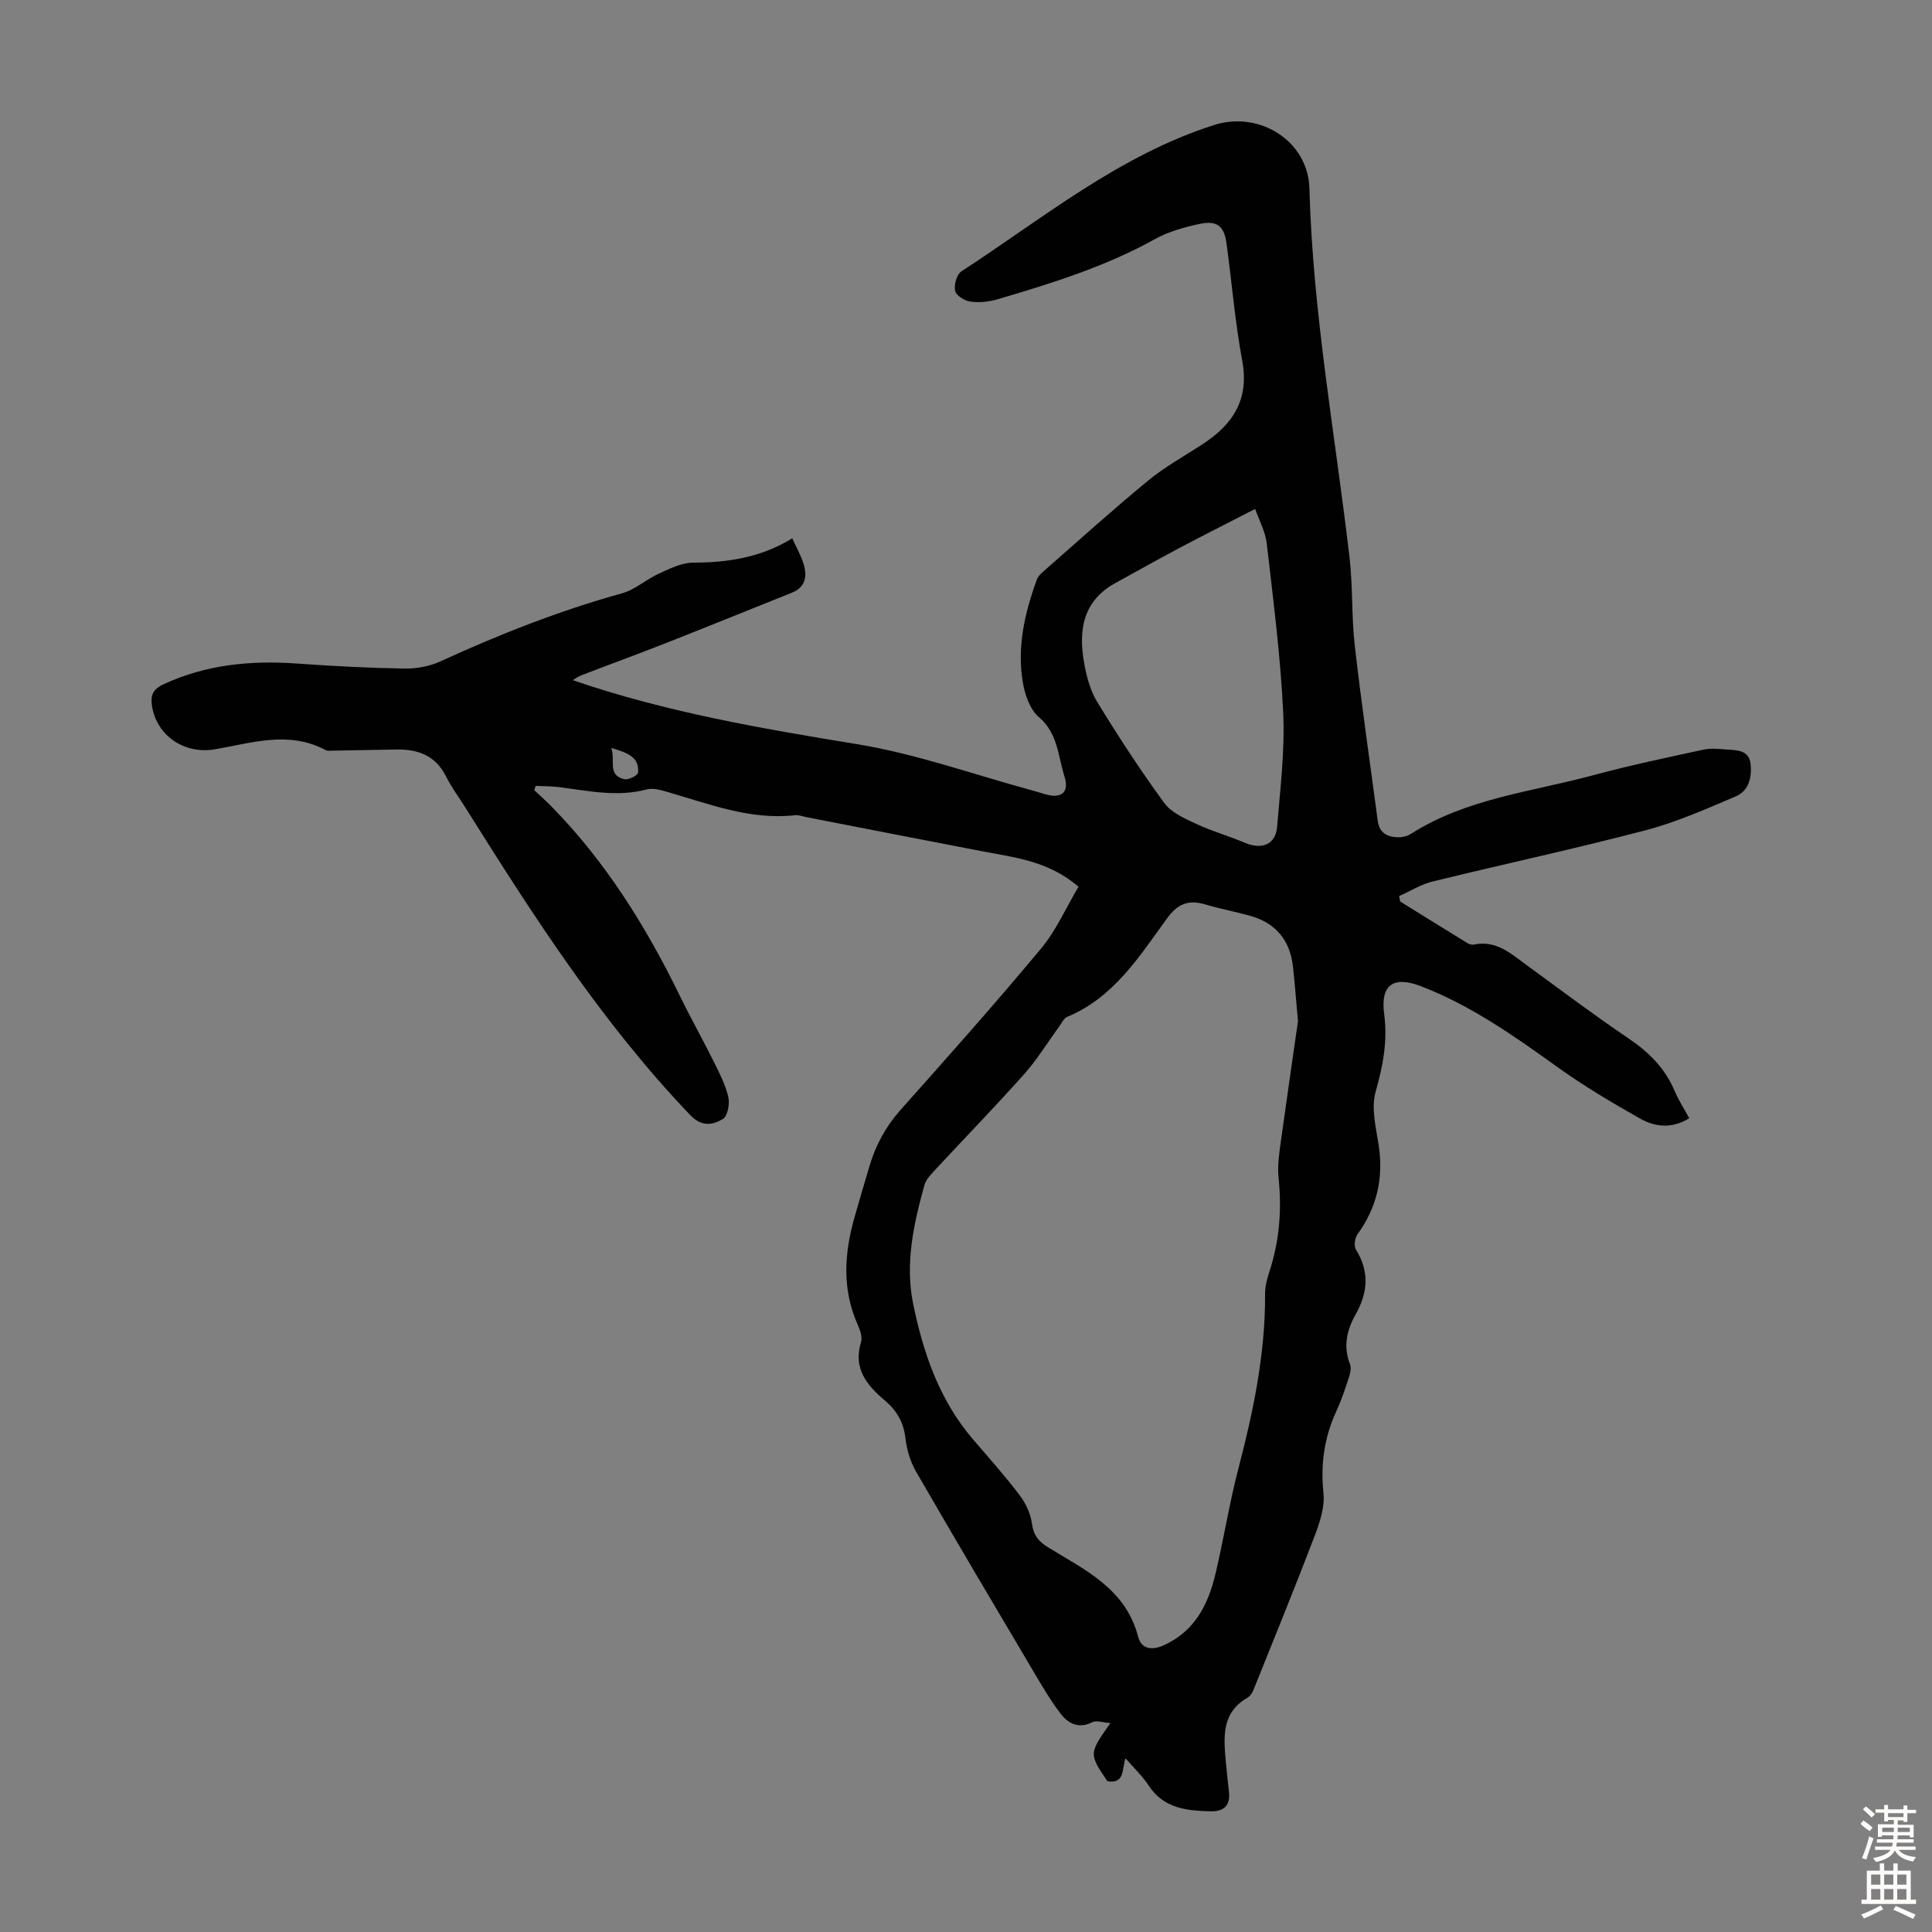 <svg enable-background="new 0 0 400 400" viewBox="0 0 400 400" xmlns="http://www.w3.org/2000/svg"><rect x="0" y="0" width="400" height="400" fill="#808080" stroke="none"/><path d="m223.3 183.58c-6.27-5.34-13.15-6.03-19.82-7.31-12.18-2.34-24.36-4.72-36.53-7.09-.77-.15-1.56-.48-2.3-.4-9.21 1.04-17.61-2.25-26.18-4.73-1.47-.43-3.19-.97-4.57-.61-6.19 1.65-12.21.26-18.29-.49-1.55-.19-3.14-.16-4.7-.24-.1.29-.2.59-.3.88 1.17 1.1 2.38 2.17 3.5 3.31 11.26 11.46 19.63 24.89 26.63 39.25 2.25 4.61 4.77 9.08 7.05 13.68 1.18 2.37 2.43 4.79 3.01 7.34.32 1.42-.18 3.98-1.17 4.54-2.09 1.19-4.31 1.68-6.74-.86-18.31-19.15-32.5-41.27-46.48-63.56-1.37-2.18-2.93-4.26-4.07-6.55-2.16-4.29-5.76-5.64-10.21-5.56-4.36.08-8.71.16-13.07.23-.56.01-1.21.12-1.66-.12-7.6-4.05-15.23-1.48-22.86-.16-6.44 1.11-12.14-2.87-13.08-9.02-.32-2.12.16-3.4 2.36-4.42 8.9-4.14 18.21-5 27.84-4.3 7.36.53 14.74.91 22.12 1.03 2.46.04 5.15-.46 7.38-1.48 12.21-5.6 24.65-10.5 37.62-14.1 2.71-.75 5-2.88 7.62-4.07 2.25-1.02 4.7-2.27 7.06-2.28 7.18-.02 14.02-1.01 20.57-5.04.92 2.06 1.88 3.7 2.39 5.46.72 2.46.31 4.68-2.44 5.79-8.69 3.48-17.36 7-26.07 10.43-5.82 2.29-11.7 4.43-17.53 6.68-.76.29-1.43.81-1.79 1.01 19.06 6.56 38.87 9.99 58.8 13.24 12.28 2 24.19 6.3 36.27 9.57.97.26 1.92.58 2.89.85 3.24.89 4.87-.46 3.84-3.71-1.34-4.23-1.35-8.94-5.31-12.31-1.83-1.56-2.88-4.6-3.31-7.14-1.25-7.35.39-14.46 2.91-21.36.28-.77 1.07-1.4 1.72-1.98 7.07-6.2 14.05-12.51 21.31-18.48 3.52-2.89 7.58-5.12 11.41-7.63 6.22-4.08 9.55-9.26 8.07-17.19-1.49-8.02-2.15-16.18-3.25-24.28-.48-3.53-1.93-4.79-5.41-4.07-3.24.67-6.59 1.61-9.46 3.2-10.26 5.69-21.34 9.14-32.5 12.42-1.79.52-3.8.75-5.63.5-1.2-.16-2.97-1.25-3.19-2.23-.28-1.22.33-3.4 1.29-4.03 16.92-11.01 32.66-24.03 52.35-30.32 9.36-2.98 19.44 3.3 19.71 13.13.69 25.69 5.32 50.92 8.3 76.35.71 6.09.4 12.31 1.1 18.41 1.39 12.11 3.15 24.17 4.76 36.26.33 2.51 2.08 3.3 4.27 3.33.86.01 1.84-.23 2.56-.69 11.53-7.37 25-8.7 37.78-12.16 7.54-2.04 15.2-3.64 22.84-5.3 1.49-.32 3.12-.15 4.67-.03 2.09.16 4.66.05 5.03 2.82.37 2.74-.25 5.71-3.03 6.89-6.15 2.61-12.33 5.36-18.76 7.04-14.59 3.83-29.34 6.99-43.99 10.58-2.42.59-4.65 2-6.97 3.03.08.38.16.75.25 1.13 4.64 2.87 9.27 5.76 13.92 8.61.36.22.88.38 1.27.3 4.67-1 7.77 1.9 11.09 4.33 6.96 5.08 13.85 10.27 20.98 15.09 4.2 2.84 7.55 6.16 9.54 10.87.82 1.94 1.99 3.73 3.03 5.65-3.45 2.18-6.99 1.87-10.06.14-5.93-3.33-11.81-6.84-17.33-10.8-8.93-6.4-17.86-12.72-28.2-16.68-5.67-2.17-8.38-.29-7.57 5.81.75 5.63-.27 10.72-1.78 16.09-.96 3.4.11 7.47.66 11.18 1 6.75-.41 12.77-4.4 18.29-.56.77-.79 2.44-.33 3.17 2.84 4.58 2.48 8.94-.09 13.48-1.8 3.18-2.58 6.58-1.14 10.25.32.81.03 1.97-.26 2.87-.77 2.33-1.56 4.68-2.58 6.9-2.5 5.42-3.27 10.95-2.65 16.94.3 2.83-.74 5.99-1.79 8.75-4.1 10.74-8.44 21.38-12.73 32.05-.24.59-.69 1.25-1.22 1.55-5.41 3.1-4.92 8.16-4.48 13.21.19 2.12.43 4.23.66 6.34.3 2.76-1.1 4.01-3.7 3.96-4.99-.1-9.81-.55-12.95-5.36-1.27-1.95-3.02-3.58-4.77-5.61-.79 2.11-.05 5.37-3.76 4.74-3.84-5.69-3.84-5.69.63-12.04-1.53-.1-2.88-.61-3.76-.17-2.81 1.42-4.97.27-6.51-1.72-2.17-2.81-3.96-5.93-5.78-8.99-8.13-13.73-16.27-27.45-24.24-41.27-1.18-2.05-1.88-4.54-2.16-6.9-.38-3.25-1.82-5.68-4.22-7.71-3.76-3.17-6.65-6.63-4.96-12.12.31-1.02-.19-2.46-.67-3.54-3.3-7.36-2.81-14.81-.68-22.31 1.01-3.55 2.06-7.08 3.11-10.62 1.29-4.34 3.36-8.16 6.42-11.6 9.83-11.02 19.64-22.06 29.09-33.4 3.13-3.76 5.17-8.46 7.76-12.81zm45.43 27.86c-.43-4.77-.67-7.99-1.02-11.21-.59-5.46-3.48-9.09-8.81-10.6-3.11-.88-6.31-1.46-9.41-2.39-3.43-1.02-5.67-.11-7.86 2.89-5.75 7.91-11.03 16.39-20.69 20.41-.71.3-1.14 1.3-1.66 2.01-2.42 3.31-4.57 6.86-7.29 9.9-6.03 6.76-12.35 13.26-18.52 19.91-.82.88-1.76 1.88-2.07 2.98-2.24 8.02-4.04 16.26-2.36 24.5 2.07 10.16 5.4 19.98 12.36 28.1 3.27 3.82 6.64 7.58 9.68 11.59 1.27 1.68 2.3 3.84 2.57 5.9.32 2.4 1.36 3.71 3.31 4.91 7.63 4.69 16.08 8.55 18.66 18.48.69 2.67 2.9 2.92 5.38 1.79 6.34-2.88 9.12-8.37 10.62-14.63 1.74-7.28 2.88-14.7 4.78-21.94 3.1-11.87 5.59-23.79 5.52-36.13-.01-1.53.4-3.11.88-4.58 2.09-6.37 2.61-12.84 1.91-19.51-.27-2.61.18-5.32.54-7.96 1.19-8.63 2.46-17.24 3.48-24.42zm-8.86-106.07c-5.6 2.88-10.57 5.38-15.49 7.98-4.53 2.4-8.99 4.91-13.48 7.38-6.7 3.68-7.63 9.73-6.46 16.41.49 2.82 1.26 5.8 2.73 8.2 4.36 7.13 8.94 14.15 13.87 20.9 1.46 1.99 4.21 3.21 6.59 4.32 3.3 1.54 6.84 2.55 10.2 3.96 3.47 1.45 6.28.3 6.58-3.32.65-7.88 1.63-15.82 1.26-23.68-.55-11.69-2.07-23.35-3.4-35-.28-2.41-1.55-4.71-2.4-7.15zm-133.32 49.47c.95 2.48-.93 5.65 2.72 6.49.84.19 2.77-.79 2.83-1.36.31-3.29-2.26-4.12-5.55-5.13z" fill="#010102"/><g fill="#fcfbfa"><path d="m385.2 377.6.6-.7c.6.4 1.3.9 1.9 1.5l-.6.7c-.8-.5-1.4-1-1.9-1.5zm.3 7.1c.6-1.4 1.1-2.9 1.5-4.5.3.1.6.3.9.4-.5 1.4-1 2.9-1.5 4.4zm.2-10.1.6-.6c.7.5 1.3 1.1 1.9 1.6l-.7.7c-.6-.6-1.2-1.2-1.8-1.7zm8.4-.8h.8v.9h1.8v.7h-1.8v1.8h-.8v-.3h-1.2v.9h3.3v2.6h-.8v-.4h-2.5c0 .3 0 .6-.1.8h3.4v.7h-3.5c0 .3-.1.6-.1.8h4v.7h-3.5c.7.9 1.9 1.3 3.6 1.5-.2.2-.4.5-.6.9-1.9-.3-3.2-1.1-3.8-2.3-.5 1.1-1.8 2-3.9 2.4-.2-.3-.4-.5-.6-.8 1.9-.4 3.1-.9 3.6-1.7h-3.2v-.7h3.5c.1-.2.1-.5.2-.8h-3.3v-.7h3.4c0-.2 0-.5 0-.8h-2.4v.3h-.8v-2.6h3.3v-.9h-1.2v.3h-.8v-1.8h-1.8v-.7h1.8v-.9h.8v.9h3.2zm-4.4 5.5h2.4c0-.3 0-.6 0-.9h-2.4zm1.2-3.1h3.2v-.8h-3.2zm4.4 2.2h-2.4v.9h2.5v-.9z"/><path d="m389.2 385.8h.9v1.5h1.9v-1.5h.9v1.5h2.7v6h1.1v.9h-11.3v-.9h1.1v-6h2.7zm.2 8.7.5.8c-1.2.6-2.5 1.3-4 1.9-.2-.3-.3-.6-.6-.8 1.6-.6 3-1.3 4.1-1.9zm-2-4.3h1.9v-2.1h-1.9zm0 3.1h1.9v-2.2h-1.9zm2.7-3.1h1.9v-2.1h-1.9zm0 3.1h1.9v-2.2h-1.9zm2.4 1.3c1.4.6 2.7 1.2 4.1 1.8l-.5.9c-1.5-.7-2.8-1.4-4.1-1.9zm2.2-6.5h-1.9v2.1h1.9zm-1.9 5.2h1.9v-2.2h-1.9z"/></g></svg>